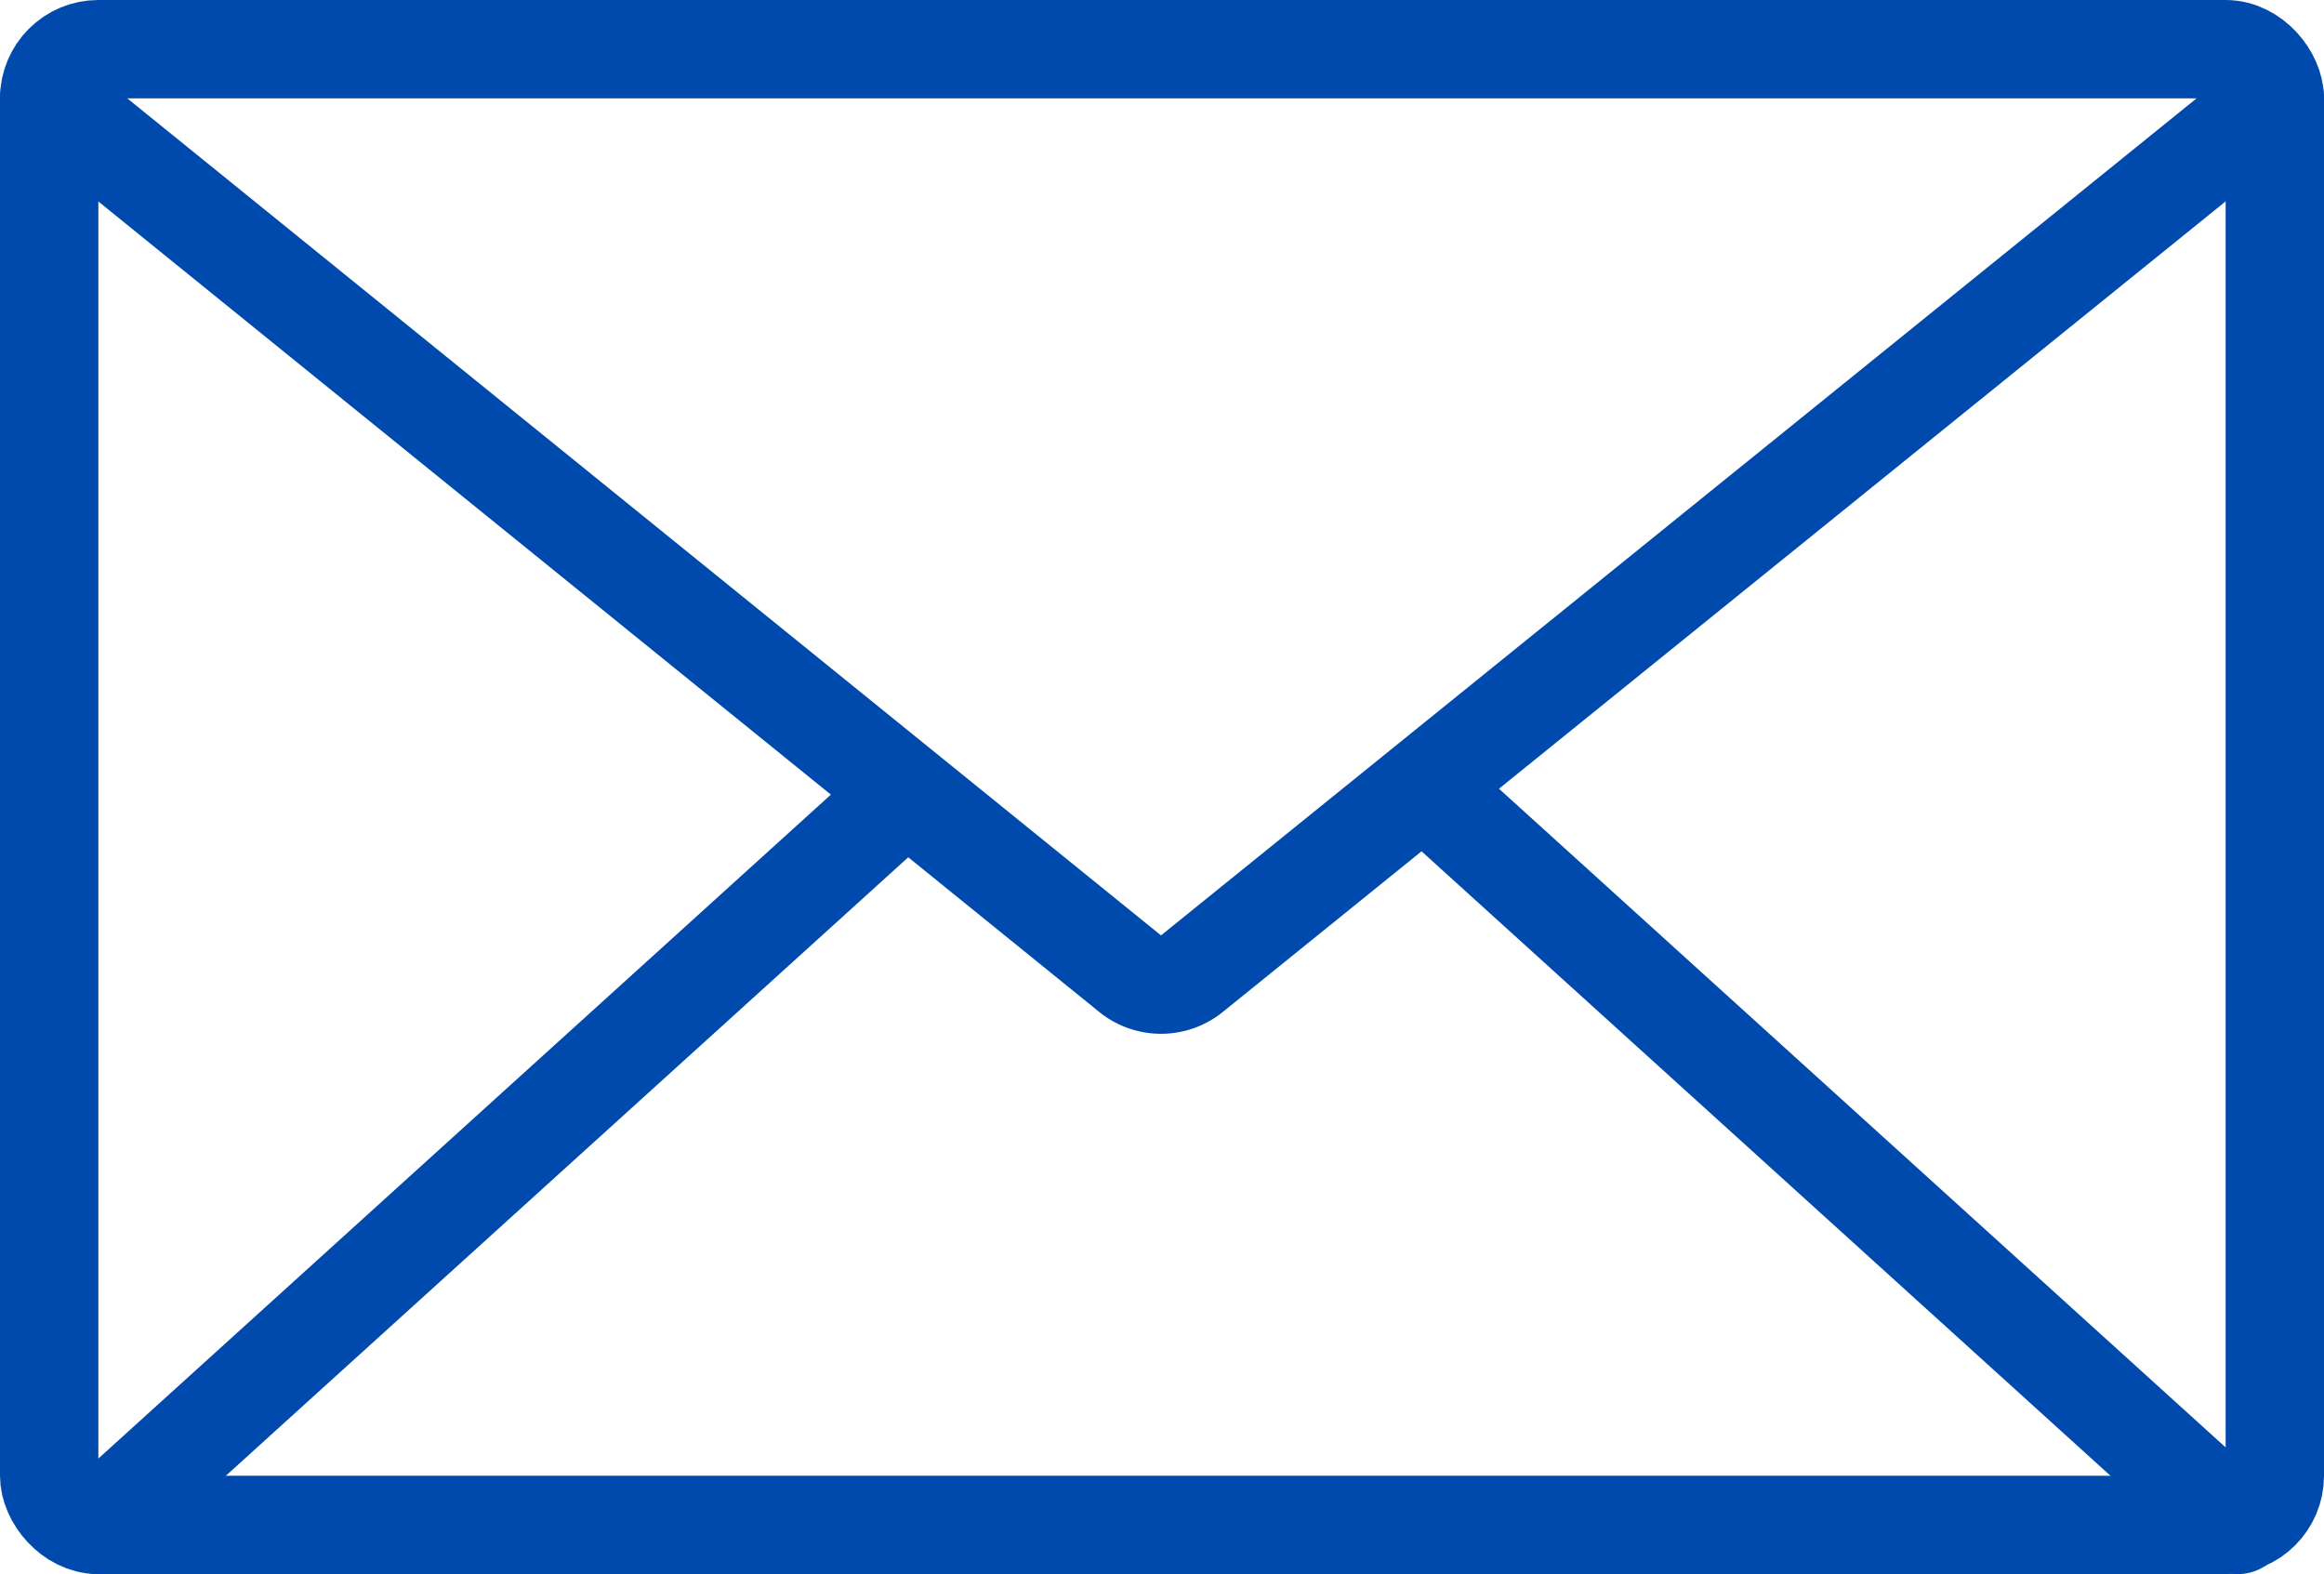 <svg xmlns="http://www.w3.org/2000/svg" viewBox="0 0 47.25 32"><defs><style>.cls-1{fill:none;stroke:#000;stroke-linecap:round;stroke-linejoin:round;stroke-width:2px;}</style></defs><title>Asset 16</title><g id="Layer_2" data-name="Layer 2"><g id="Layer_2-2" data-name="Layer 2"><rect class="cls-1" x="1" y="1" width="45.25" height="30" rx="1" id="id_101" style="stroke: rgb(0, 74, 173);"></rect><path class="cls-1" d="M46.25,2l-22,17.78a1,1,0,0,1-1.29,0L1,2" id="id_102" style="stroke: rgb(0, 74, 173);"></path><line class="cls-1" x1="45.5" y1="31" x2="28.95" y2="16" id="id_103" style="stroke: rgb(0, 74, 173);"></line><line class="cls-1" x1="2" y1="31" x2="18" y2="16.5" id="id_104" style="stroke: rgb(0, 74, 173);"></line></g></g></svg>